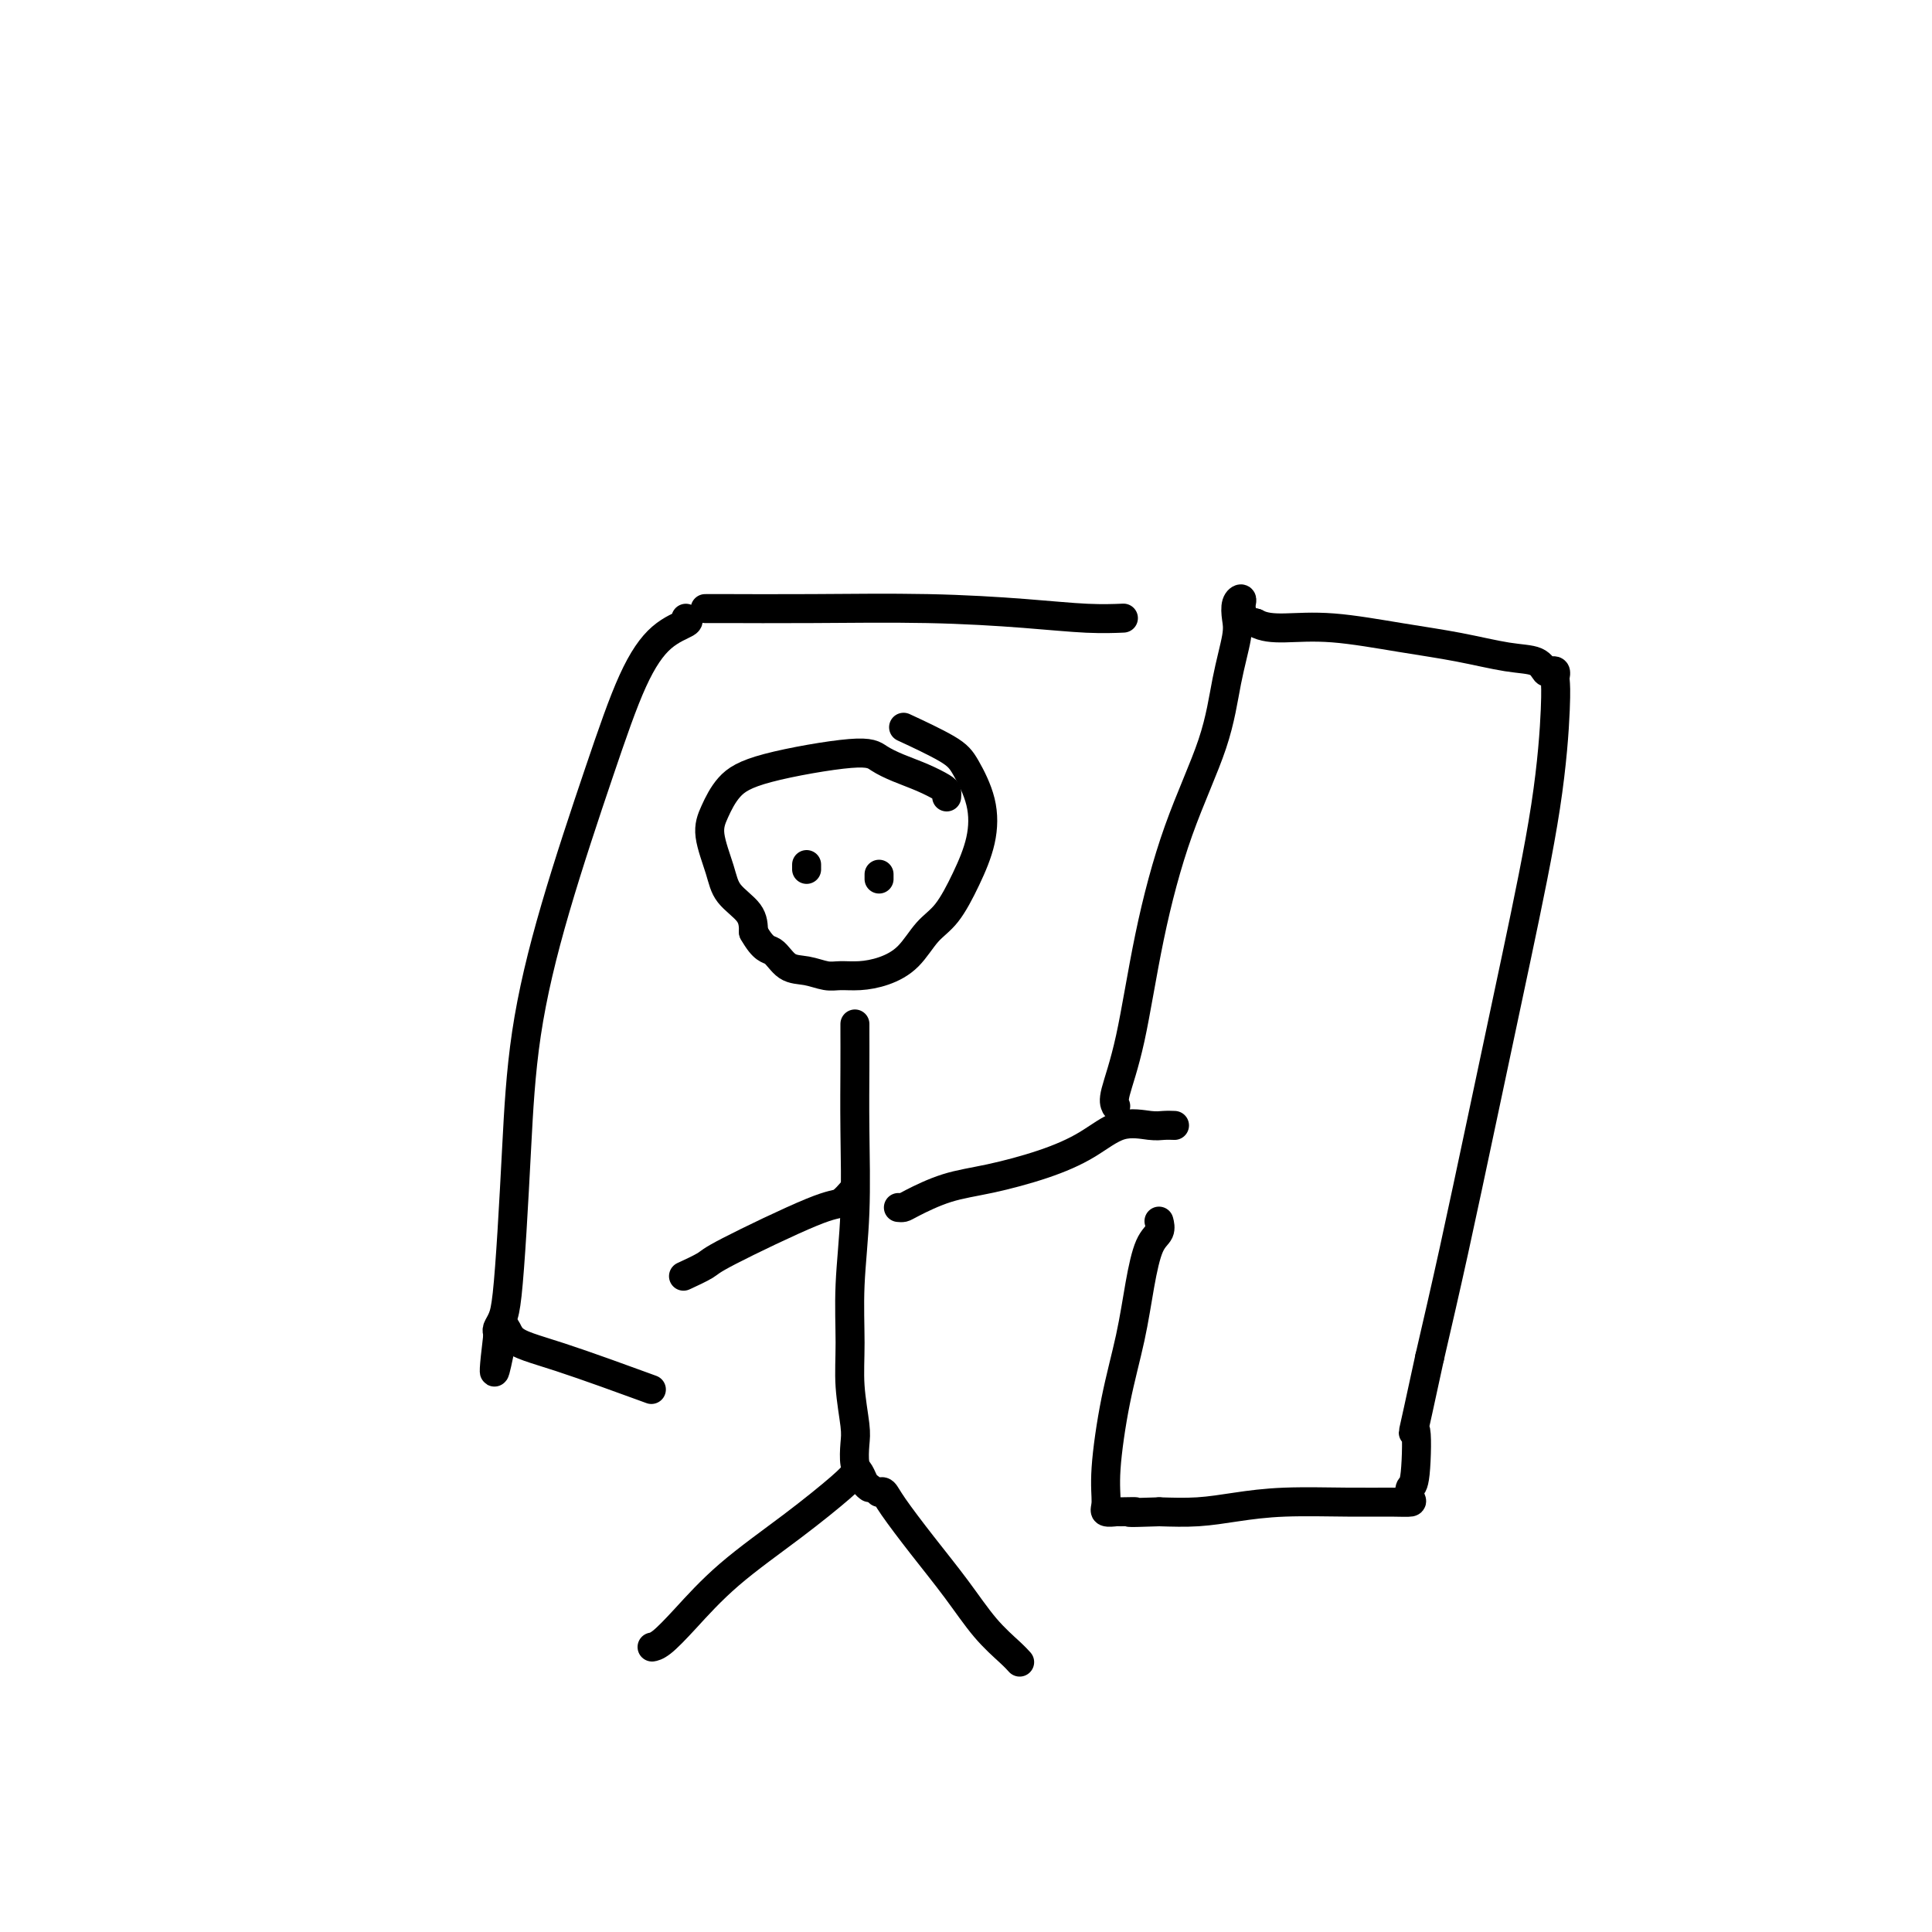 <svg viewBox='0 0 400 400' version='1.1' xmlns='http://www.w3.org/2000/svg' xmlns:xlink='http://www.w3.org/1999/xlink'><g fill='none' stroke='#000000' stroke-width='6' stroke-linecap='round' stroke-linejoin='round'><path d='M196,165c0.025,-0.357 0.050,-0.715 0,-1c-0.050,-0.285 -0.175,-0.499 -1,-1c-0.825,-0.501 -2.351,-1.289 -4,-2c-1.649,-0.711 -3.421,-1.346 -5,-2c-1.579,-0.654 -2.965,-1.326 -4,-2c-1.035,-0.674 -1.719,-1.348 -6,-1c-4.281,0.348 -12.160,1.719 -17,3c-4.840,1.281 -6.642,2.470 -8,4c-1.358,1.530 -2.273,3.399 -3,5c-0.727,1.601 -1.267,2.935 -1,5c0.267,2.065 1.340,4.863 2,7c0.660,2.137 0.909,3.614 2,5c1.091,1.386 3.026,2.682 4,4c0.974,1.318 0.987,2.659 1,4'/><path d='M156,193c2.166,3.830 3.082,3.404 4,4c0.918,0.596 1.837,2.213 3,3c1.163,0.787 2.571,0.745 4,1c1.429,0.255 2.878,0.808 4,1c1.122,0.192 1.916,0.025 3,0c1.084,-0.025 2.456,0.092 4,0c1.544,-0.092 3.259,-0.395 5,-1c1.741,-0.605 3.507,-1.513 5,-3c1.493,-1.487 2.714,-3.553 4,-5c1.286,-1.447 2.636,-2.274 4,-4c1.364,-1.726 2.740,-4.351 4,-7c1.260,-2.649 2.403,-5.324 3,-8c0.597,-2.676 0.649,-5.355 0,-8c-0.649,-2.645 -1.999,-5.255 -3,-7c-1.001,-1.745 -1.654,-2.624 -4,-4c-2.346,-1.376 -6.385,-3.250 -8,-4c-1.615,-0.750 -0.808,-0.375 0,0'/><path d='M177,212c-0.002,0.336 -0.004,0.671 0,2c0.004,1.329 0.016,3.651 0,7c-0.016,3.349 -0.058,7.726 0,13c0.058,5.274 0.215,11.447 0,17c-0.215,5.553 -0.804,10.487 -1,15c-0.196,4.513 -0.001,8.606 0,12c0.001,3.394 -0.193,6.088 0,9c0.193,2.912 0.772,6.041 1,8c0.228,1.959 0.103,2.749 0,4c-0.103,1.251 -0.185,2.962 0,4c0.185,1.038 0.637,1.402 1,2c0.363,0.598 0.636,1.430 1,2c0.364,0.570 0.818,0.877 1,1c0.182,0.123 0.091,0.061 0,0'/><path d='M186,250c0.355,0.034 0.710,0.067 1,0c0.290,-0.067 0.515,-0.236 2,-1c1.485,-0.764 4.229,-2.125 7,-3c2.771,-0.875 5.568,-1.264 9,-2c3.432,-0.736 7.500,-1.819 11,-3c3.500,-1.181 6.434,-2.460 9,-4c2.566,-1.540 4.765,-3.341 7,-4c2.235,-0.659 4.506,-0.177 6,0c1.494,0.177 2.210,0.048 3,0c0.790,-0.048 1.654,-0.014 2,0c0.346,0.014 0.173,0.007 0,0'/><path d='M231,229c-0.253,-0.513 -0.507,-1.027 0,-3c0.507,-1.973 1.773,-5.406 3,-11c1.227,-5.594 2.413,-13.350 4,-21c1.587,-7.650 3.574,-15.193 6,-22c2.426,-6.807 5.290,-12.878 7,-18c1.710,-5.122 2.266,-9.296 3,-13c0.734,-3.704 1.647,-6.937 2,-9c0.353,-2.063 0.147,-2.956 0,-4c-0.147,-1.044 -0.235,-2.238 0,-3c0.235,-0.762 0.793,-1.091 1,-1c0.207,0.091 0.064,0.602 0,1c-0.064,0.398 -0.048,0.684 0,1c0.048,0.316 0.128,0.662 0,1c-0.128,0.338 -0.465,0.668 0,1c0.465,0.332 1.733,0.666 3,1'/><path d='M260,129c1.556,0.871 3.447,1.050 6,1c2.553,-0.050 5.769,-0.327 10,0c4.231,0.327 9.476,1.258 14,2c4.524,0.742 8.325,1.295 12,2c3.675,0.705 7.223,1.561 10,2c2.777,0.439 4.783,0.461 6,1c1.217,0.539 1.646,1.596 2,2c0.354,0.404 0.631,0.156 1,0c0.369,-0.156 0.828,-0.218 1,0c0.172,0.218 0.057,0.718 0,1c-0.057,0.282 -0.057,0.346 0,1c0.057,0.654 0.172,1.897 0,6c-0.172,4.103 -0.632,11.066 -2,20c-1.368,8.934 -3.645,19.838 -6,31c-2.355,11.162 -4.788,22.582 -7,33c-2.212,10.418 -4.203,19.834 -6,28c-1.797,8.166 -3.398,15.083 -5,22'/><path d='M296,281c-4.408,20.528 -3.427,14.849 -3,15c0.427,0.151 0.302,6.131 0,9c-0.302,2.869 -0.780,2.625 -1,3c-0.220,0.375 -0.183,1.368 0,2c0.183,0.632 0.512,0.904 0,1c-0.512,0.096 -1.866,0.015 -4,0c-2.134,-0.015 -5.047,0.035 -9,0c-3.953,-0.035 -8.946,-0.154 -13,0c-4.054,0.154 -7.168,0.580 -10,1c-2.832,0.420 -5.380,0.834 -8,1c-2.620,0.166 -5.310,0.083 -8,0'/><path d='M240,313c-9.002,0.308 -5.508,0.079 -5,0c0.508,-0.079 -1.970,-0.008 -3,0c-1.030,0.008 -0.611,-0.046 -1,0c-0.389,0.046 -1.587,0.194 -2,0c-0.413,-0.194 -0.042,-0.730 0,-2c0.042,-1.270 -0.246,-3.275 0,-7c0.246,-3.725 1.026,-9.172 2,-14c0.974,-4.828 2.142,-9.038 3,-13c0.858,-3.962 1.407,-7.675 2,-11c0.593,-3.325 1.231,-6.262 2,-8c0.769,-1.738 1.669,-2.276 2,-3c0.331,-0.724 0.095,-1.636 0,-2c-0.095,-0.364 -0.047,-0.182 0,0'/><path d='M177,305c-0.467,0.603 -0.933,1.205 -3,3c-2.067,1.795 -5.734,4.782 -10,8c-4.266,3.218 -9.129,6.666 -13,10c-3.871,3.334 -6.749,6.553 -9,9c-2.251,2.447 -3.875,4.120 -5,5c-1.125,0.880 -1.750,0.966 -2,1c-0.250,0.034 -0.125,0.017 0,0'/><path d='M182,309c0.332,-0.155 0.664,-0.311 1,0c0.336,0.311 0.678,1.087 2,3c1.322,1.913 3.626,4.961 6,8c2.374,3.039 4.818,6.068 7,9c2.182,2.932 4.100,5.765 6,8c1.900,2.235 3.781,3.871 5,5c1.219,1.129 1.777,1.751 2,2c0.223,0.249 0.112,0.124 0,0'/><path d='M177,246c-1.072,1.264 -2.144,2.528 -3,3c-0.856,0.472 -1.494,0.151 -6,2c-4.506,1.849 -12.878,5.867 -17,8c-4.122,2.133 -3.994,2.382 -5,3c-1.006,0.618 -3.144,1.605 -4,2c-0.856,0.395 -0.428,0.197 0,0'/><path d='M167,179c0.000,0.417 0.000,0.833 0,1c0.000,0.167 0.000,0.083 0,0'/><path d='M182,181c0.000,0.417 0.000,0.833 0,1c0.000,0.167 0.000,0.083 0,0'/><path d='M146,126c0.327,0.002 0.655,0.003 1,0c0.345,-0.003 0.708,-0.011 4,0c3.292,0.011 9.514,0.041 17,0c7.486,-0.041 16.238,-0.155 24,0c7.762,0.155 14.534,0.578 20,1c5.466,0.422 9.625,0.845 13,1c3.375,0.155 5.964,0.044 7,0c1.036,-0.044 0.518,-0.022 0,0'/><path d='M142,128c0.425,0.250 0.849,0.501 0,1c-0.849,0.499 -2.973,1.248 -5,3c-2.027,1.752 -3.958,4.508 -6,9c-2.042,4.492 -4.196,10.719 -7,19c-2.804,8.281 -6.257,18.616 -9,28c-2.743,9.384 -4.776,17.816 -6,26c-1.224,8.184 -1.638,16.119 -2,23c-0.362,6.881 -0.671,12.708 -1,18c-0.329,5.292 -0.676,10.048 -1,13c-0.324,2.952 -0.623,4.101 -1,5c-0.377,0.899 -0.832,1.550 -1,2c-0.168,0.450 -0.048,0.700 0,1c0.048,0.300 0.024,0.650 0,1'/><path d='M103,277c-1.662,13.808 0.185,3.827 1,0c0.815,-3.827 0.600,-1.500 2,0c1.400,1.500 4.415,2.173 10,4c5.585,1.827 13.738,4.808 17,6c3.262,1.192 1.631,0.596 0,0'/></g>
</svg>